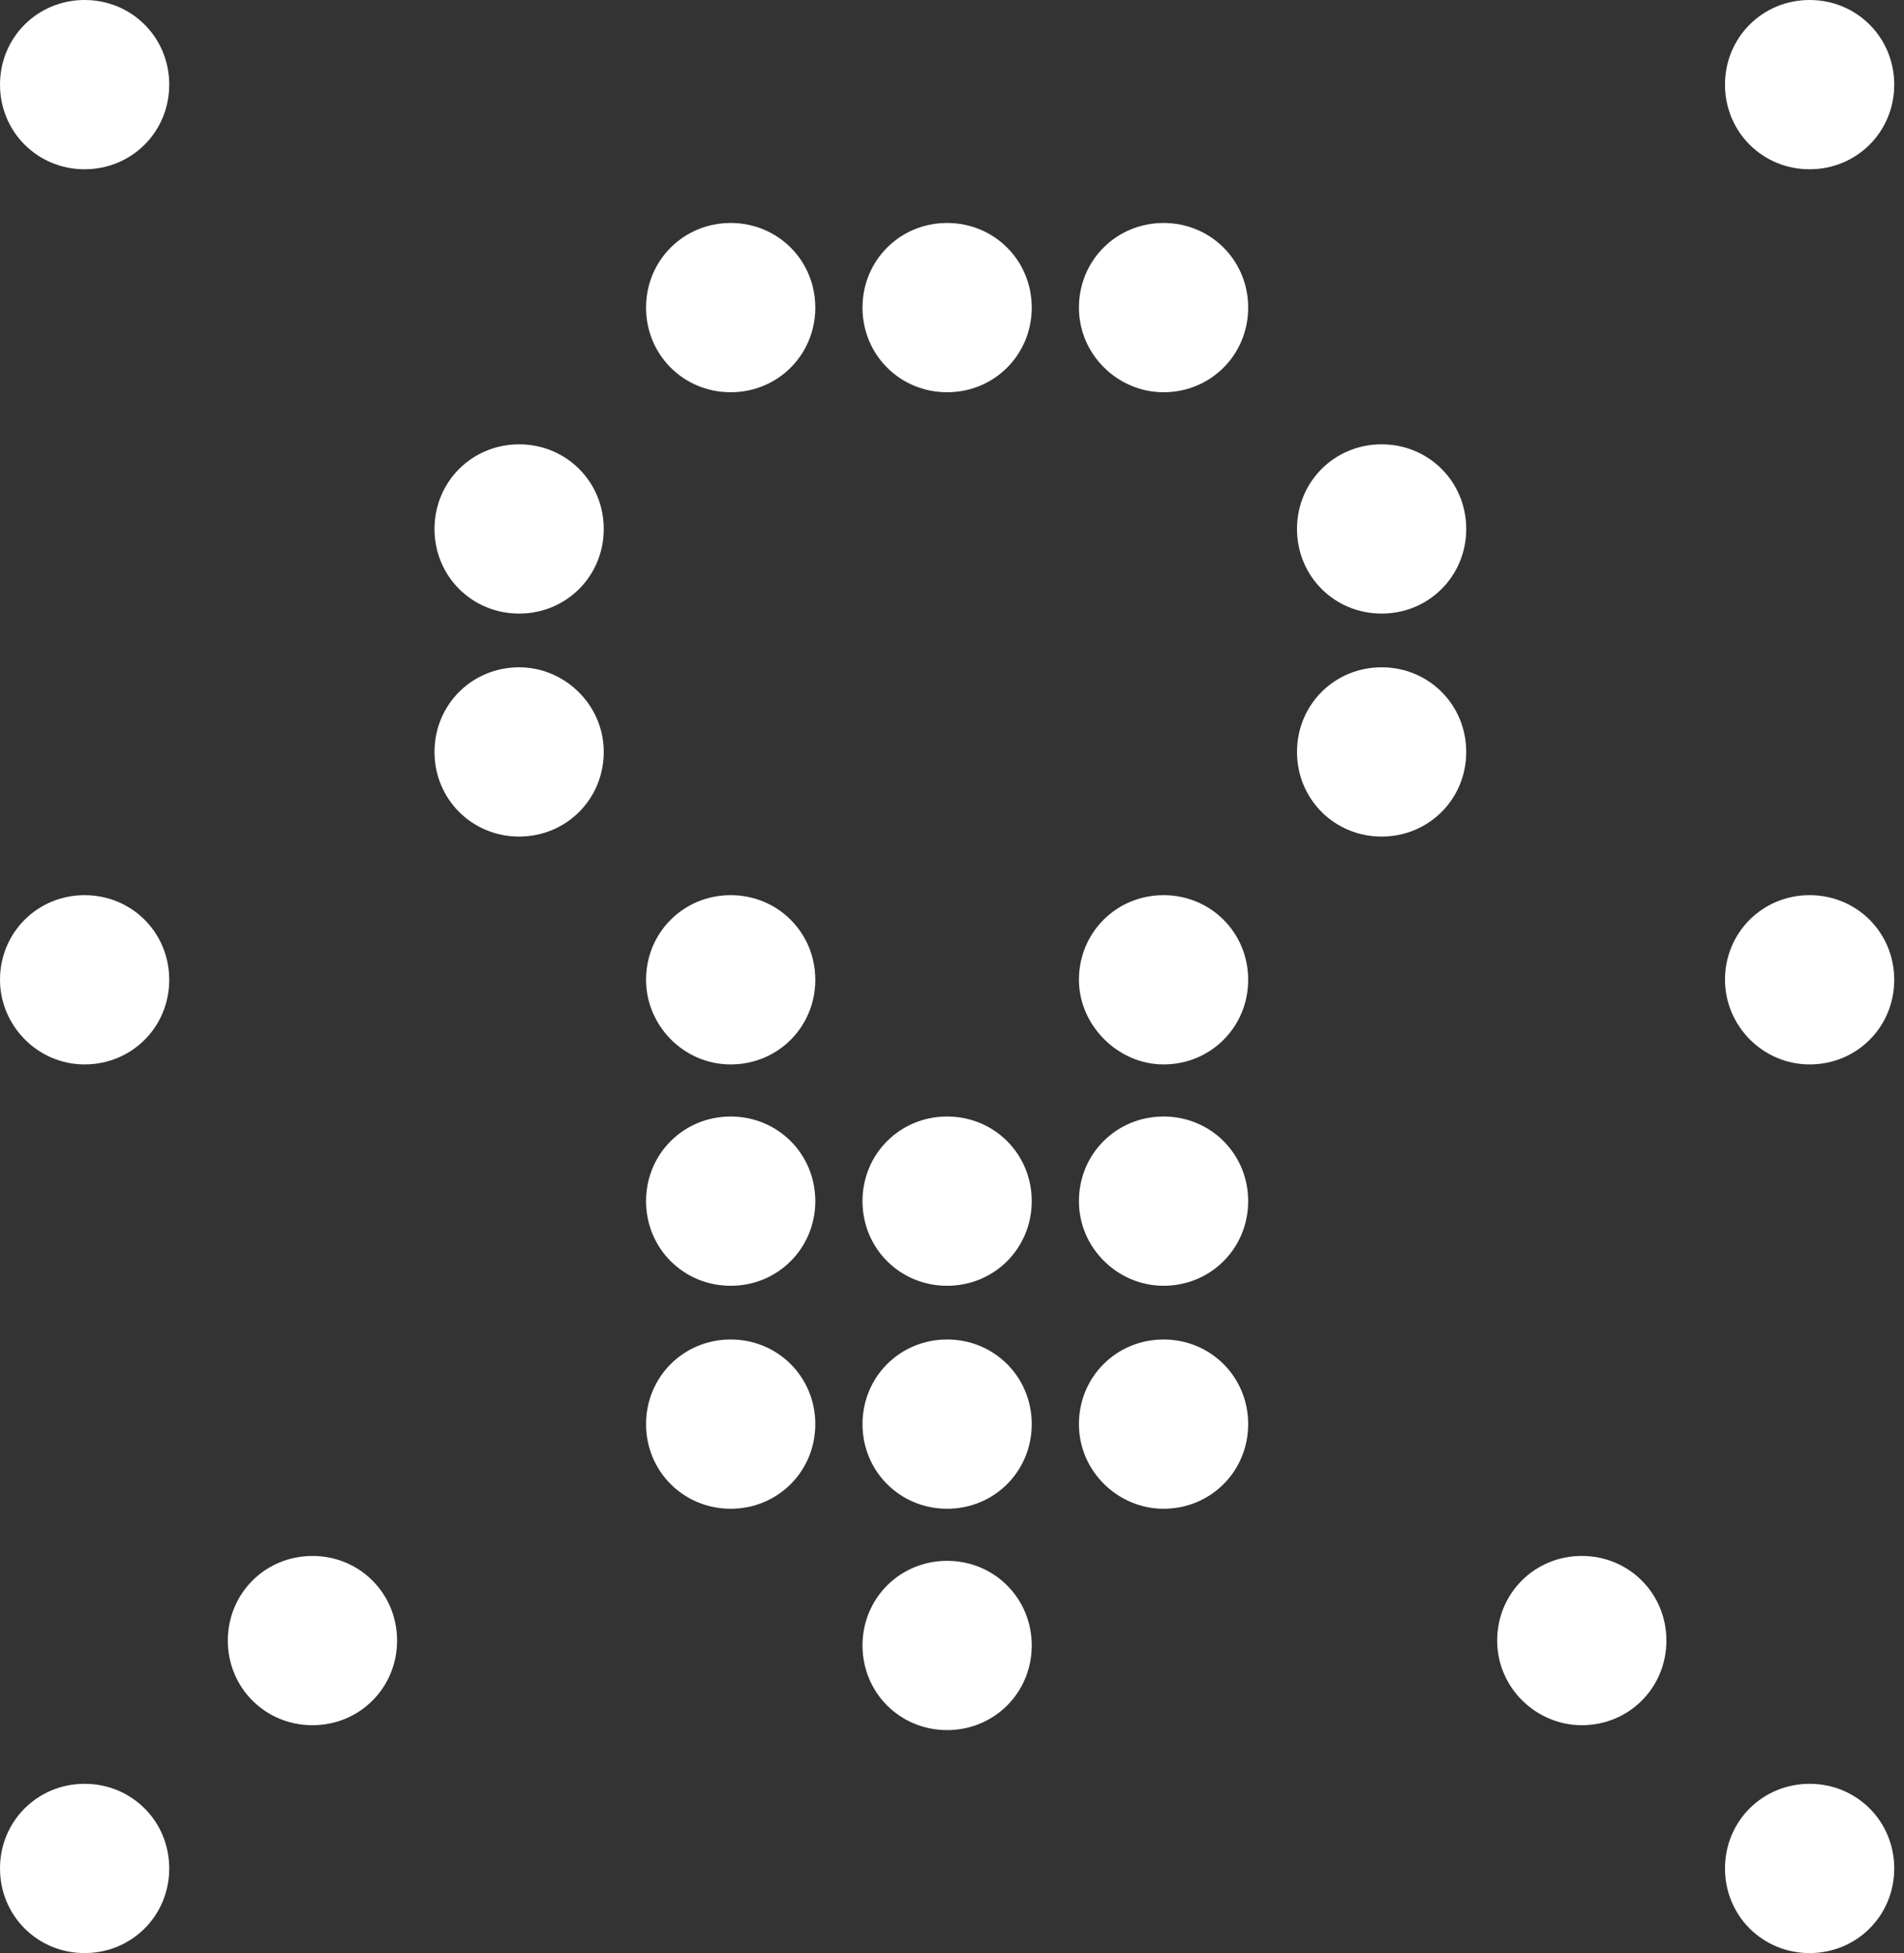 <?xml version="1.0" encoding="utf-8"?>
<!-- Generator: Adobe Illustrator 24.1.2, SVG Export Plug-In . SVG Version: 6.00 Build 0)  -->
<svg version="1.1" id="Vrstva_1" xmlns="http://www.w3.org/2000/svg" xmlns:xlink="http://www.w3.org/1999/xlink" x="0px" y="0px"
	 viewBox="0 0 117 120" style="enable-background:new 0 0 117 120;" xml:space="preserve">
<rect x="0" y="0" width="117" height="120" fill="#333333" stroke="none"/>
<style type="text/css">
	.st0{fill:#FFFFFF;}
</style>
<path class="st0" d="M44.9,24.1c2.9,0,5.2-2.3,5.2-5.2s-2.3-5.2-5.2-5.2c-2.9,0-5.2,2.3-5.2,5.2S42,24.1,44.9,24.1z"/>
<path class="st0" d="M58.2,24.1c2.9,0,5.2-2.3,5.2-5.2s-2.3-5.2-5.2-5.2c-2.9,0-5.2,2.3-5.2,5.2S55.3,24.1,58.2,24.1z"/>
<path class="st0" d="M71.5,24.1c2.9,0,5.2-2.3,5.2-5.2s-2.3-5.2-5.2-5.2c-2.9,0-5.2,2.3-5.2,5.2S68.7,24.1,71.5,24.1z"/>
<path class="st0" d="M31.9,37.7c2.9,0,5.2-2.3,5.2-5.2c0-2.9-2.3-5.2-5.2-5.2c-2.9,0-5.2,2.3-5.2,5.2C26.7,35.4,29,37.7,31.9,37.7z"
	/>
<path class="st0" d="M84.9,37.7c2.9,0,5.2-2.3,5.2-5.2c0-2.9-2.3-5.2-5.2-5.2c-2.9,0-5.2,2.3-5.2,5.2C79.7,35.4,82,37.7,84.9,37.7z"
	/>
<path class="st0" d="M44.9,65.4c2.9,0,5.2-2.3,5.2-5.2c0-2.9-2.3-5.2-5.2-5.2c-2.9,0-5.2,2.3-5.2,5.2C39.7,63,42,65.4,44.9,65.4z"/>
<path class="st0" d="M5.2,65.4c2.9,0,5.2-2.3,5.2-5.2c0-2.9-2.3-5.2-5.2-5.2C2.3,55,0,57.3,0,60.2C0,63,2.3,65.4,5.2,65.4z"/>
<path class="st0" d="M111.2,65.4c2.9,0,5.2-2.3,5.2-5.2c0-2.9-2.3-5.2-5.2-5.2c-2.9,0-5.2,2.3-5.2,5.2C106,63,108.3,65.4,111.2,65.4
	z"/>
<path class="st0" d="M71.5,65.4c2.9,0,5.2-2.3,5.2-5.2c0-2.9-2.3-5.2-5.2-5.2c-2.9,0-5.2,2.3-5.2,5.2C66.3,63,68.7,65.4,71.5,65.4z"
	/>
<path class="st0" d="M44.9,79c2.9,0,5.2-2.3,5.2-5.2c0-2.9-2.3-5.2-5.2-5.2c-2.9,0-5.2,2.3-5.2,5.2C39.7,76.7,42,79,44.9,79z"/>
<path class="st0" d="M71.5,79c2.9,0,5.2-2.3,5.2-5.2c0-2.9-2.3-5.2-5.2-5.2c-2.9,0-5.2,2.3-5.2,5.2C66.3,76.7,68.7,79,71.5,79z"/>
<path class="st0" d="M44.9,92.7c2.9,0,5.2-2.3,5.2-5.2c0-2.9-2.3-5.2-5.2-5.2c-2.9,0-5.2,2.3-5.2,5.2C39.7,90.4,42,92.7,44.9,92.7z"
	/>
<path class="st0" d="M58.2,92.7c2.9,0,5.2-2.3,5.2-5.2c0-2.9-2.3-5.2-5.2-5.2c-2.9,0-5.2,2.3-5.2,5.2C53,90.4,55.3,92.7,58.2,92.7z"
	/>
<path class="st0" d="M58.2,79c2.9,0,5.2-2.3,5.2-5.2c0-2.9-2.3-5.2-5.2-5.2c-2.9,0-5.2,2.3-5.2,5.2C53,76.7,55.3,79,58.2,79z"/>
<path class="st0" d="M71.5,92.7c2.9,0,5.2-2.3,5.2-5.2c0-2.9-2.3-5.2-5.2-5.2c-2.9,0-5.2,2.3-5.2,5.2C66.3,90.4,68.7,92.7,71.5,92.7
	z"/>
<path class="st0" d="M58.2,106.3c2.9,0,5.2-2.3,5.2-5.2c0-2.9-2.3-5.2-5.2-5.2c-2.9,0-5.2,2.3-5.2,5.2C53,104,55.3,106.3,58.2,106.3
	z"/>
<path class="st0" d="M5.2,120c2.9,0,5.2-2.3,5.2-5.2c0-2.9-2.3-5.2-5.2-5.2c-2.9,0-5.2,2.3-5.2,5.2C0,117.7,2.3,120,5.2,120z"/>
<path class="st0" d="M19.2,106c2.9,0,5.2-2.3,5.2-5.2c0-2.9-2.3-5.2-5.2-5.2c-2.9,0-5.2,2.3-5.2,5.2C14,103.7,16.3,106,19.2,106z"/>
<path class="st0" d="M111.2,120c2.9,0,5.2-2.3,5.2-5.2c0-2.9-2.3-5.2-5.2-5.2c-2.9,0-5.2,2.3-5.2,5.2C106,117.7,108.3,120,111.2,120
	z"/>
<path class="st0" d="M97.2,106c2.9,0,5.2-2.3,5.2-5.2c0-2.9-2.3-5.2-5.2-5.2c-2.9,0-5.2,2.3-5.2,5.2C92,103.7,94.4,106,97.2,106z"/>
<path class="st0" d="M31.9,51.4c2.9,0,5.2-2.3,5.2-5.2S34.7,41,31.9,41c-2.9,0-5.2,2.3-5.2,5.2S29,51.4,31.9,51.4z"/>
<path class="st0" d="M84.9,51.4c2.9,0,5.2-2.3,5.2-5.2S87.8,41,84.9,41c-2.9,0-5.2,2.3-5.2,5.2S82,51.4,84.9,51.4z"/>
<path class="st0" d="M5.2,10.4c2.9,0,5.2-2.3,5.2-5.2C10.4,2.3,8.1,0,5.2,0C2.3,0,0,2.3,0,5.2C0,8.1,2.3,10.4,5.2,10.4z"/>
<path class="st0" d="M111.2,10.4c2.9,0,5.2-2.3,5.2-5.2c0-2.9-2.3-5.2-5.2-5.2c-2.9,0-5.2,2.3-5.2,5.2
	C106,8.1,108.3,10.4,111.2,10.4z"/>
</svg>
